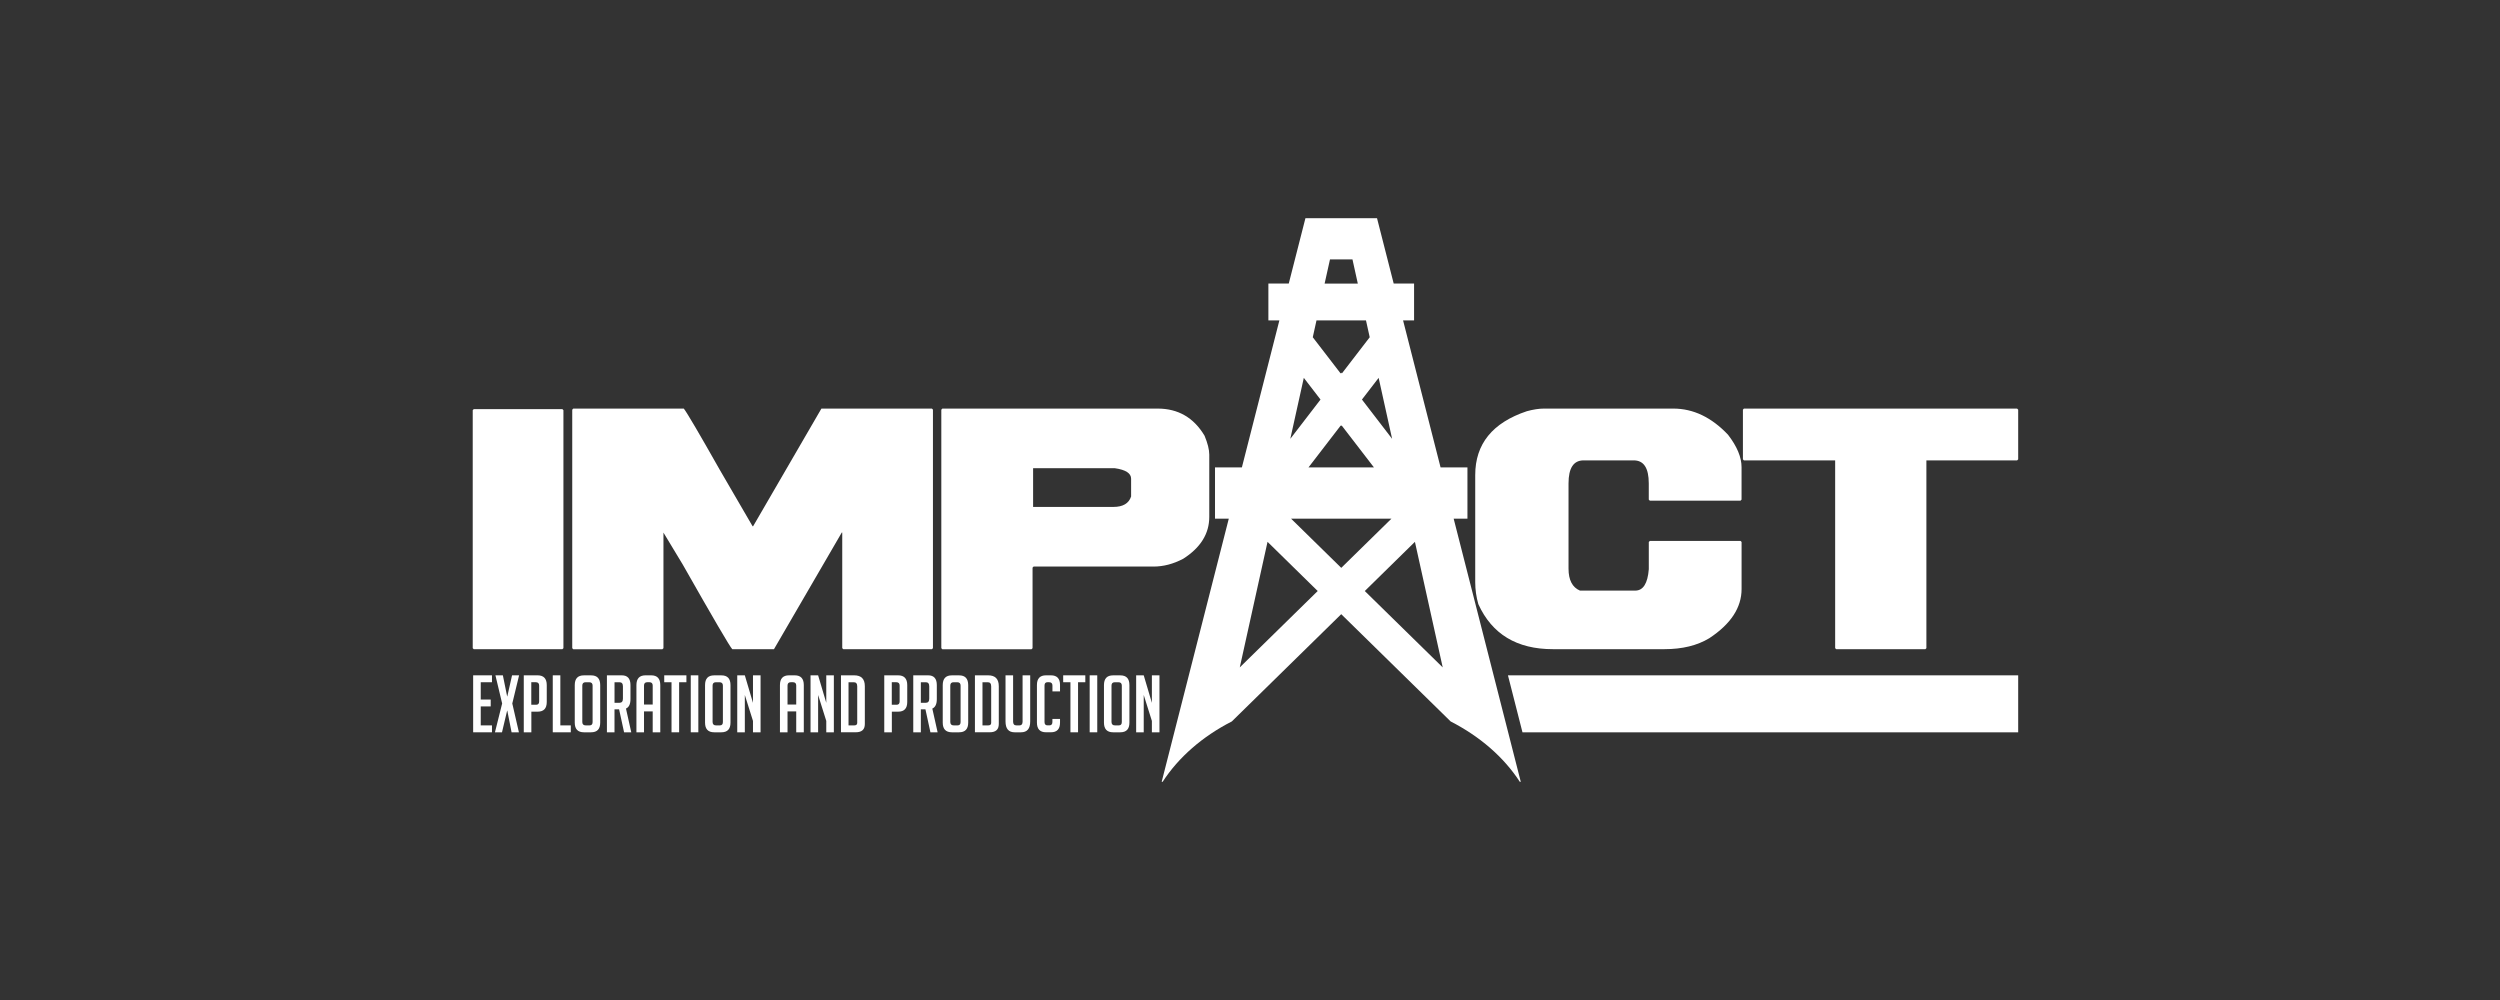 <?xml version="1.0" encoding="UTF-8"?> <svg xmlns="http://www.w3.org/2000/svg" width="275" height="110" viewBox="0 0 275 110" fill="none"><rect x="0" y="0" width="275" height="110" fill="#333333" stroke="none"/><path d="M52.113 45.005H61.864L61.977 45.121V71.299L61.864 71.412H52.113L52 71.299V45.121L52.113 45.005Z" fill="white"></path><path d="M63.059 44.944H75.219C75.601 45.444 76.916 47.688 79.172 51.675L82.787 57.892H82.84L90.355 44.944H102.511L102.624 45.061V71.299L102.511 71.412H92.764L92.647 71.299V58.582H92.594L85.136 71.412H80.551C80.292 71.153 78.478 68.046 75.099 62.095L72.98 58.585V71.302L72.863 71.416H63.059L62.946 71.302V45.065L63.059 44.944Z" fill="white"></path><path d="M103.658 44.944H127.342C129.598 44.944 131.319 45.941 132.505 47.938C132.847 48.771 133.02 49.461 133.02 50.011V56.855C133.02 58.705 132.067 60.242 130.156 61.462C129.073 62.035 127.983 62.322 126.887 62.322H113.694L113.581 62.439V71.302L113.465 71.416H103.658L103.545 71.302V45.065L103.658 44.944ZM113.641 51.505V55.762H122.469C123.522 55.762 124.173 55.378 124.422 54.612V52.658C124.422 52.065 123.831 51.675 122.641 51.505H113.641Z" fill="white"></path><path d="M169.84 44.944H184.059C186.265 44.944 188.272 45.908 190.083 47.821C191.076 49.108 191.571 50.295 191.571 51.392V54.955L191.458 55.072H181.481L181.365 54.955V53.172C181.365 51.481 180.814 50.641 179.707 50.641H174.202C173.093 50.641 172.538 51.481 172.538 53.172V62.549C172.538 63.806 172.96 64.612 173.797 64.966H179.88C180.747 64.966 181.245 64.179 181.368 62.609V59.619L181.485 59.502H191.461L191.574 59.619V64.792C191.574 66.836 190.392 68.642 188.023 70.203C186.691 71.009 185.049 71.409 183.089 71.409H170.817C166.853 71.409 164.119 69.759 162.618 66.459C162.388 65.662 162.275 64.859 162.275 64.042V52.255C162.275 48.838 164.169 46.501 167.95 45.234C168.647 45.044 169.279 44.944 169.84 44.944Z" fill="white"></path><path d="M191.83 44.944H221.88L222 45.065V50.528L221.88 50.645H211.903V71.299L211.79 71.412H201.986L201.867 71.299V50.645H191.83L191.721 50.528V45.065L191.83 44.944Z" fill="white"></path><path fill-rule="evenodd" clip-rule="evenodd" d="M133.651 51.411H136.608C137.987 46.008 139.372 40.574 140.731 35.247H139.522V31.19H141.764L143.598 24H151.472L153.306 31.19H155.548V35.247H154.339C155.698 40.574 157.083 46.005 158.462 51.411H161.419V57.055H159.904L167.286 86H167.18C165.432 83.3 162.794 81.01 159.572 79.36L147.535 67.559L135.498 79.36C132.276 81.006 129.641 83.3 127.89 86H127.784L135.166 57.055H133.651V51.411ZM146.299 28.534L145.708 31.194H149.359L148.771 28.534H146.299ZM144.814 35.247L144.405 37.097L147.469 41.078L147.538 40.988L147.608 41.078L150.668 37.097L150.259 35.247H144.814ZM147.465 46.825L143.937 51.411H151.13L147.601 46.825H147.465ZM142.02 57.055L147.538 62.465L153.057 57.055H142.02ZM149.814 43.951L153.133 48.271L151.651 41.564L149.814 43.951ZM150.126 65.012L155.641 59.602L158.698 73.413L150.126 65.012ZM145.256 43.951L141.934 48.271L143.419 41.564L145.256 43.951ZM144.947 65.012L139.429 59.602L136.376 73.413L144.947 65.012Z" fill="white"></path><path d="M52.047 80.553V74.286H54.117V75.046H52.881V76.95H53.977V77.706H52.881V79.793H54.117V80.553H52.047Z" fill="white"></path><path d="M57.08 80.553H56.273L55.804 78.17H55.784L55.219 80.553H54.445L55.236 77.383L54.498 74.286H55.316L55.784 76.6H55.804L56.326 74.286H57.1L56.352 77.383L57.08 80.553Z" fill="white"></path><path d="M57.611 74.286H59.133C59.804 74.286 60.143 74.643 60.143 75.359V77.219C60.143 77.93 59.811 78.283 59.143 78.283H58.449V80.553H57.615V74.286H57.611ZM58.449 77.523H58.977C59.196 77.523 59.306 77.4 59.306 77.156V75.409C59.306 75.166 59.179 75.043 58.93 75.043H58.442V77.523H58.449Z" fill="white"></path><path d="M62.787 80.553H60.804V74.286H61.638V79.793H62.787V80.553Z" fill="white"></path><path d="M64.233 80.553C63.562 80.553 63.223 80.2 63.223 79.49V75.363C63.223 74.646 63.555 74.289 64.223 74.289H65.023C65.691 74.289 66.023 74.646 66.023 75.363V79.49C66.023 80.2 65.688 80.553 65.013 80.553H64.233ZM64.432 79.793H64.857C65.076 79.793 65.186 79.67 65.186 79.426V75.413C65.186 75.169 65.06 75.046 64.811 75.046H64.419C64.176 75.046 64.053 75.169 64.053 75.413V79.426C64.056 79.67 64.183 79.793 64.432 79.793Z" fill="white"></path><path d="M66.761 74.286H68.395C69.033 74.286 69.352 74.643 69.352 75.359V76.903C69.352 77.45 69.186 77.796 68.857 77.943L69.439 80.553H68.648L68.1 78.023H67.595V80.553H66.761V74.286ZM67.598 77.306H68.146C68.395 77.306 68.522 77.156 68.522 76.853V75.499C68.522 75.196 68.395 75.046 68.146 75.046H67.598V77.306Z" fill="white"></path><path d="M70.841 80.553H70.007V75.359C70.007 74.643 70.339 74.286 71.007 74.286H71.631C72.299 74.286 72.631 74.643 72.631 75.359V80.553H71.797V78.256H70.841V80.553ZM71.797 77.496V75.409C71.797 75.166 71.675 75.043 71.432 75.043H71.206C70.964 75.043 70.841 75.166 70.841 75.409V77.496H71.797Z" fill="white"></path><path d="M74.704 75.046V80.553H73.867V75.046H73.066V74.286H75.505V75.046H74.704Z" fill="white"></path><path d="M75.983 80.553V74.286H76.817V80.553H75.983Z" fill="white"></path><path d="M78.565 80.553C77.894 80.553 77.555 80.2 77.555 79.49V75.363C77.555 74.646 77.887 74.289 78.555 74.289H79.355C80.023 74.289 80.355 74.646 80.355 75.363V79.49C80.355 80.2 80.02 80.553 79.345 80.553H78.565ZM78.764 79.793H79.189C79.409 79.793 79.518 79.67 79.518 79.426V75.413C79.518 75.169 79.392 75.046 79.143 75.046H78.751C78.508 75.046 78.385 75.169 78.385 75.413V79.426C78.392 79.67 78.515 79.793 78.764 79.793Z" fill="white"></path><path d="M82.828 77.313V74.286H83.662V80.553H82.828V79.303L81.931 76.45V80.553H81.097V74.286H81.931L82.828 77.313Z" fill="white"></path><path d="M86.628 80.553H85.794V75.359C85.794 74.643 86.126 74.286 86.794 74.286H87.418C88.086 74.286 88.418 74.643 88.418 75.359V80.553H87.585V78.256H86.628V80.553ZM87.585 77.496V75.409C87.585 75.166 87.462 75.043 87.219 75.043H86.993C86.751 75.043 86.628 75.166 86.628 75.409V77.496H87.585Z" fill="white"></path><path d="M90.89 77.313V74.286H91.724V80.553H90.89V79.303L89.993 76.45V80.553H89.159V74.286H89.993L90.89 77.313Z" fill="white"></path><path d="M92.508 80.553V74.286H93.96C94.744 74.286 95.132 74.686 95.132 75.489V79.643C95.132 80.25 94.8 80.55 94.132 80.55H92.508V80.553ZM93.342 79.793H93.966C94.186 79.793 94.295 79.7 94.295 79.513V75.499C94.295 75.196 94.169 75.046 93.92 75.046H93.338V79.793H93.342Z" fill="white"></path><path d="M97.266 74.286H98.787C99.458 74.286 99.797 74.643 99.797 75.359V77.219C99.797 77.93 99.465 78.283 98.797 78.283H98.103V80.553H97.269V74.286H97.266ZM98.1 77.523H98.631C98.85 77.523 98.96 77.4 98.96 77.156V75.409C98.96 75.166 98.834 75.043 98.585 75.043H98.096V77.523H98.1Z" fill="white"></path><path d="M100.459 74.286H102.094C102.731 74.286 103.05 74.643 103.05 75.359V76.903C103.05 77.45 102.884 77.796 102.555 77.943L103.137 80.553H102.346L101.798 78.023H101.293V80.553H100.459V74.286ZM101.293 77.306H101.841C102.09 77.306 102.216 77.156 102.216 76.853V75.499C102.216 75.196 102.09 75.046 101.841 75.046H101.293V77.306Z" fill="white"></path><path d="M104.711 80.553C104.04 80.553 103.701 80.2 103.701 79.49V75.363C103.701 74.646 104.033 74.289 104.701 74.289H105.502C106.17 74.289 106.502 74.646 106.502 75.363V79.49C106.502 80.2 106.166 80.553 105.492 80.553H104.711ZM104.91 79.793H105.336C105.555 79.793 105.665 79.67 105.665 79.426V75.413C105.665 75.169 105.538 75.046 105.289 75.046H104.897C104.655 75.046 104.532 75.169 104.532 75.413V79.426C104.538 79.67 104.661 79.793 104.91 79.793Z" fill="white"></path><path d="M107.242 80.553V74.286H108.694C109.478 74.286 109.867 74.686 109.867 75.489V79.643C109.867 80.25 109.535 80.55 108.867 80.55H107.242V80.553ZM108.076 79.793H108.701C108.92 79.793 109.03 79.7 109.03 79.513V75.499C109.03 75.196 108.903 75.046 108.654 75.046H108.073V79.793H108.076Z" fill="white"></path><path d="M113.322 74.286V79.366C113.322 80.156 112.986 80.553 112.312 80.553H111.607C110.94 80.553 110.607 80.153 110.607 79.356V74.286H111.441V79.383C111.441 79.656 111.564 79.793 111.807 79.793H112.146C112.372 79.793 112.484 79.656 112.484 79.383V74.286H113.322Z" fill="white"></path><path d="M116.602 79.086V79.486C116.602 80.196 116.269 80.55 115.602 80.55H115.063C114.396 80.55 114.063 80.196 114.063 79.486V75.349C114.063 74.639 114.396 74.286 115.063 74.286H115.602C116.269 74.286 116.602 74.639 116.602 75.349V76.056H115.768V75.409C115.768 75.166 115.642 75.043 115.392 75.043H115.226C115.007 75.043 114.897 75.166 114.897 75.409V79.423C114.897 79.666 115.007 79.79 115.226 79.79H115.436C115.655 79.79 115.764 79.666 115.764 79.423V79.083H116.602V79.086Z" fill="white"></path><path d="M118.585 75.046V80.553H117.748V75.046H116.95V74.286H119.385V75.046H118.585Z" fill="white"></path><path d="M119.864 80.553V74.286H120.698V80.553H119.864Z" fill="white"></path><path d="M122.446 80.553C121.774 80.553 121.436 80.2 121.436 79.49V75.363C121.436 74.646 121.768 74.289 122.436 74.289H123.236C123.904 74.289 124.236 74.646 124.236 75.363V79.49C124.236 80.2 123.901 80.553 123.226 80.553H122.446ZM122.645 79.793H123.07C123.289 79.793 123.399 79.67 123.399 79.426V75.413C123.399 75.169 123.273 75.046 123.024 75.046H122.632C122.389 75.046 122.266 75.169 122.266 75.413V79.426C122.273 79.67 122.396 79.793 122.645 79.793Z" fill="white"></path><path d="M126.707 77.313V74.286H127.541V80.553H126.707V79.303L125.81 76.45V80.553H124.977V74.286H125.81L126.707 77.313Z" fill="white"></path><path fill-rule="evenodd" clip-rule="evenodd" d="M222 74.286V80.553H167.472L165.874 74.286H222Z" fill="white"></path></svg> 